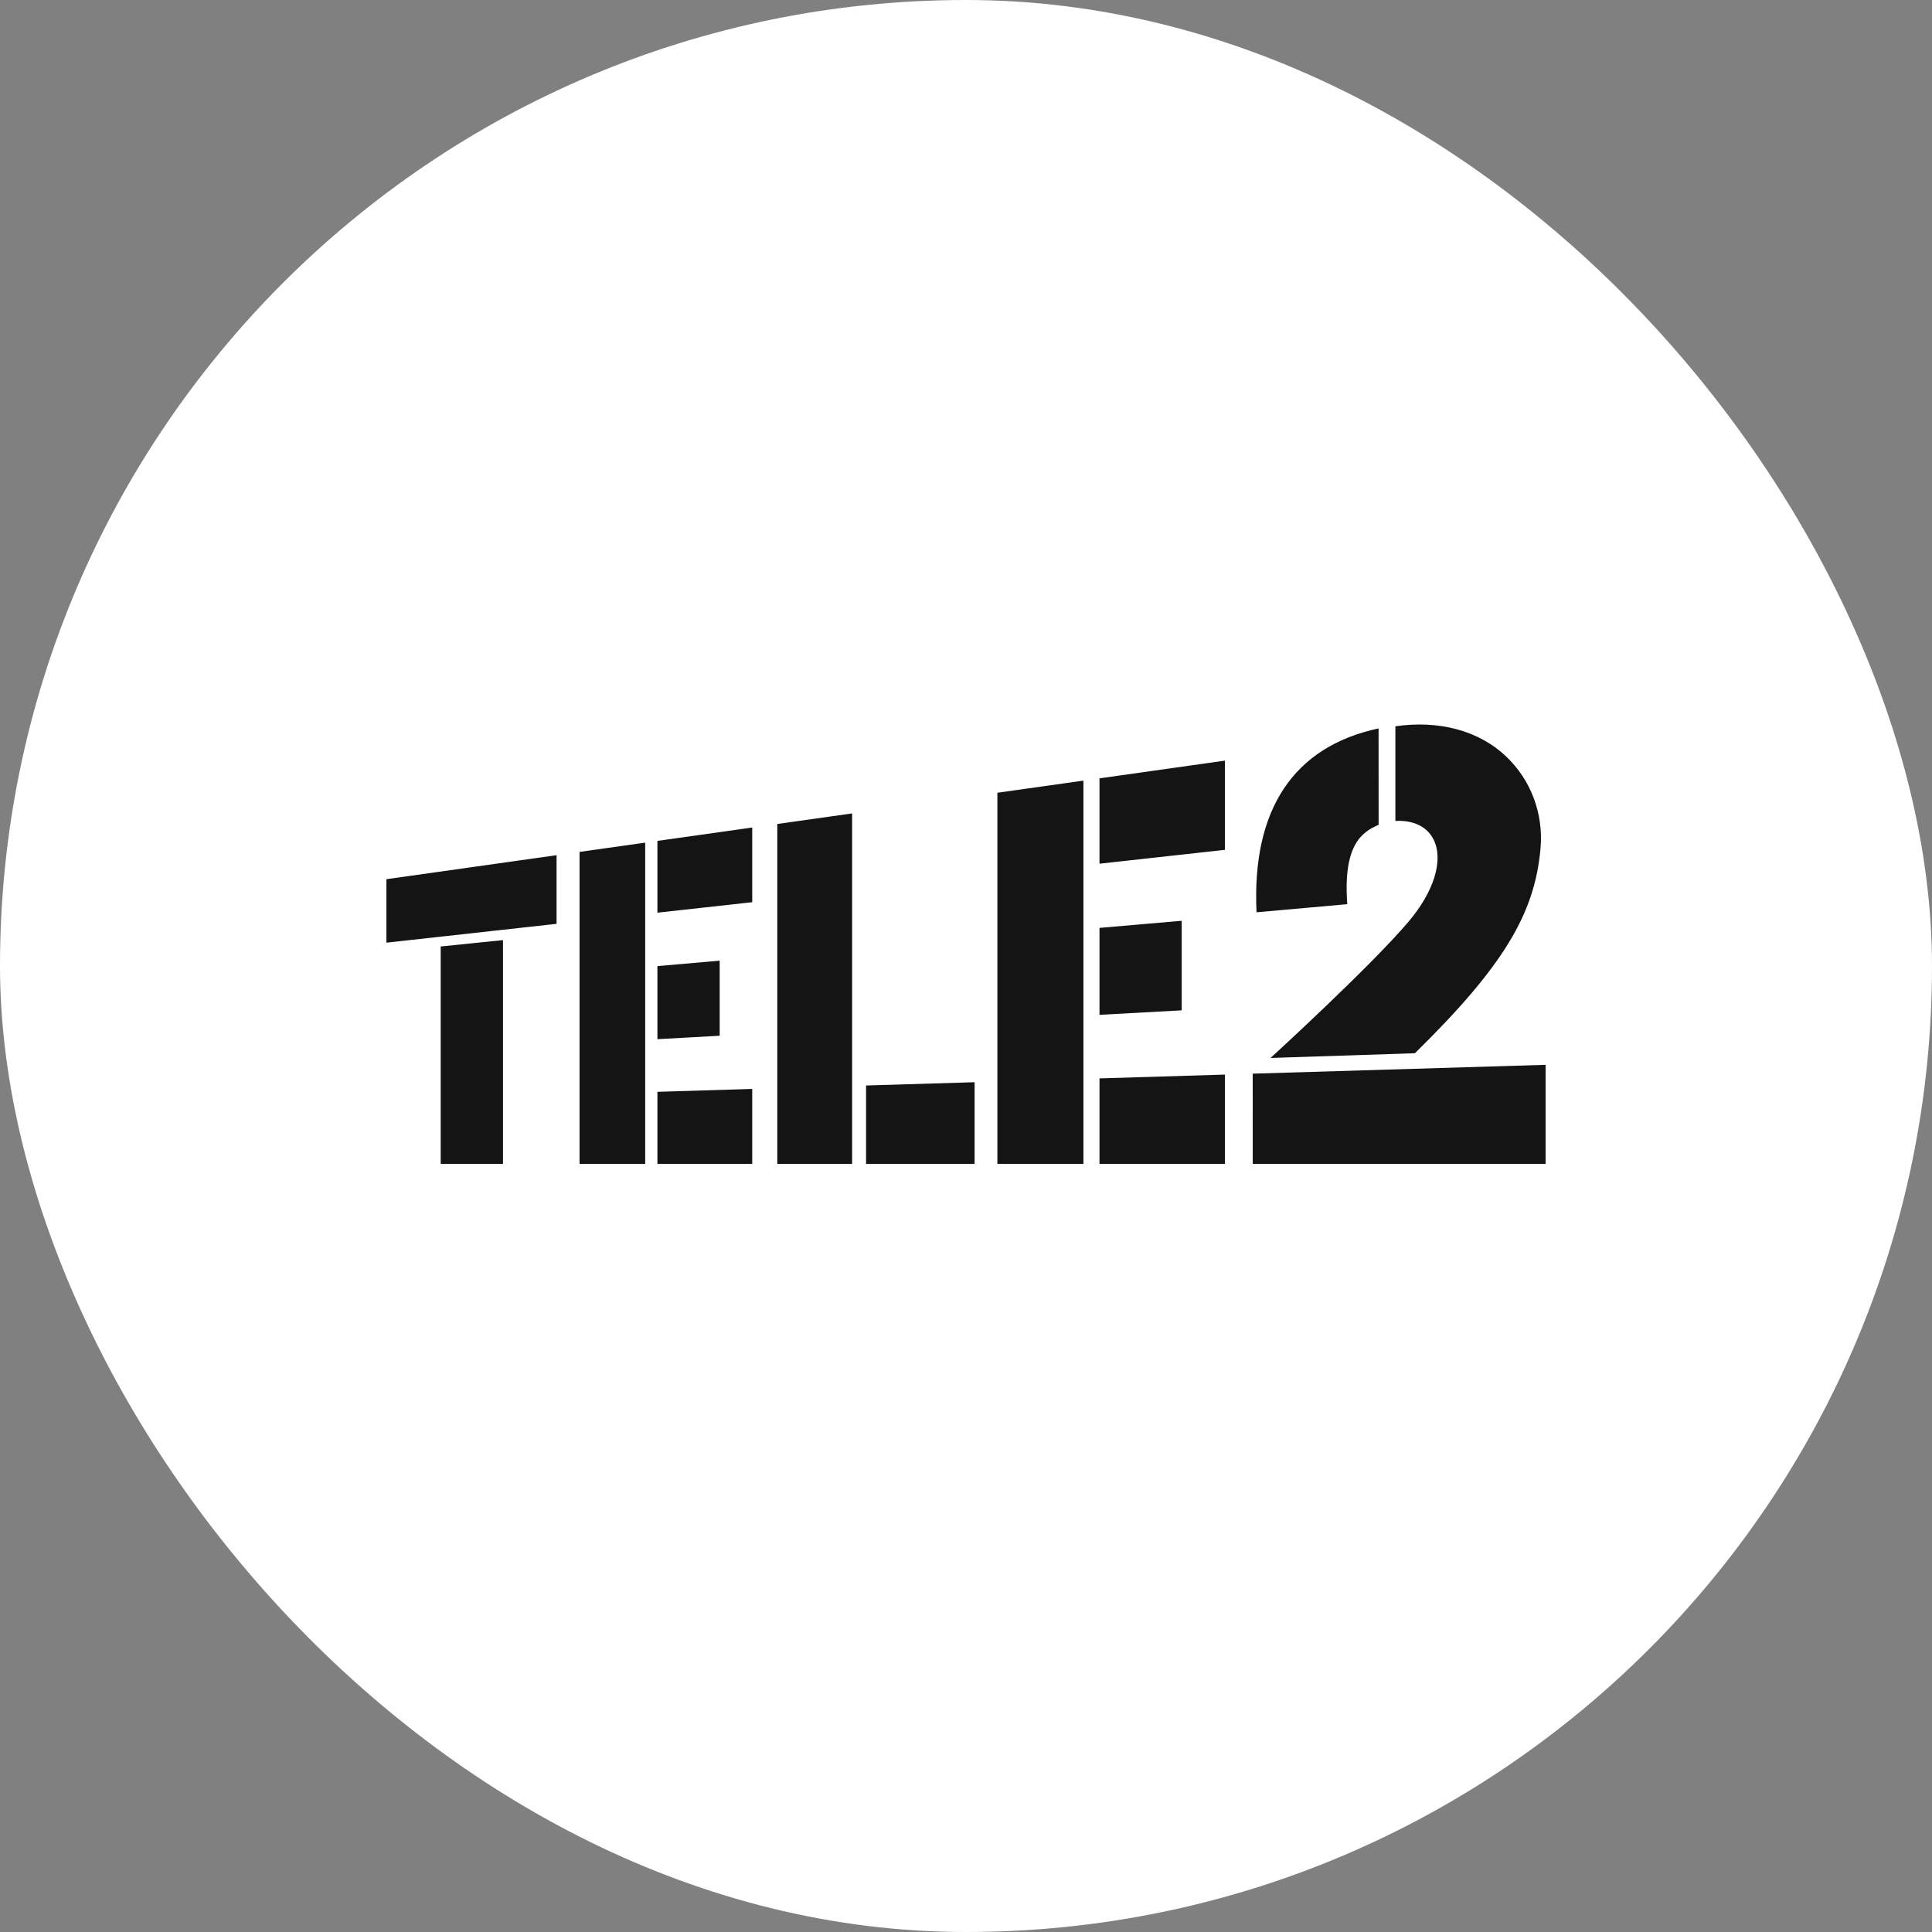 <svg xmlns:xlink="http://www.w3.org/1999/xlink"  xmlns="http://www.w3.org/2000/svg" width="40" height="40" viewBox="0 0 40 40" fill="none">
<rect x="0" y="0" width="40" height="40" fill="#808080" stroke="none"/>
<rect width="40" height="40" rx="20" fill="white"/>
<path d="M8 18.203V19.517L11.523 19.127V17.706L8 18.203ZM9.124 19.596V24.097H10.414V19.464L9.124 19.596ZM11.999 17.638V24.097H13.358V17.446L11.999 17.638ZM13.611 17.41V18.896L15.574 18.679V17.133L13.611 17.41ZM13.611 20.002V21.515L14.9 21.444V19.89L13.611 20.002ZM13.611 22.605V24.097H15.574V22.545L13.611 22.605ZM20.65 16.413V24.097H22.431V16.162L20.65 16.413ZM22.764 16.115V17.882L25.361 17.595V15.748L22.764 16.115ZM22.764 19.211V21.011L24.466 20.918V19.064L22.764 19.211ZM22.764 22.327V24.097H25.361V22.248L22.764 22.327ZM16.093 17.06V24.097H17.642V16.841L16.093 17.06ZM17.931 22.474V24.097H20.178V22.406L17.931 22.474ZM31.182 15.661C30.619 15.126 29.793 14.906 28.89 15.037V16.997C29.256 16.976 29.552 17.113 29.684 17.388C29.893 17.821 29.678 18.471 29.17 19.073C28.387 20.002 26.305 21.904 26.305 21.904L29.294 21.806C31.121 20.011 31.777 18.922 31.895 17.562C31.957 16.843 31.697 16.15 31.182 15.661ZM32 24.097V22.046L25.936 22.229L32 24.097ZM25.936 22.229L25.937 24.097L32 24.097L25.936 22.229ZM28.542 15.081C26.78 15.458 25.915 16.761 26.015 18.888L27.893 18.72C27.808 17.519 28.173 17.234 28.543 17.077L28.542 15.081Z" fill="#141414"/>
</svg>